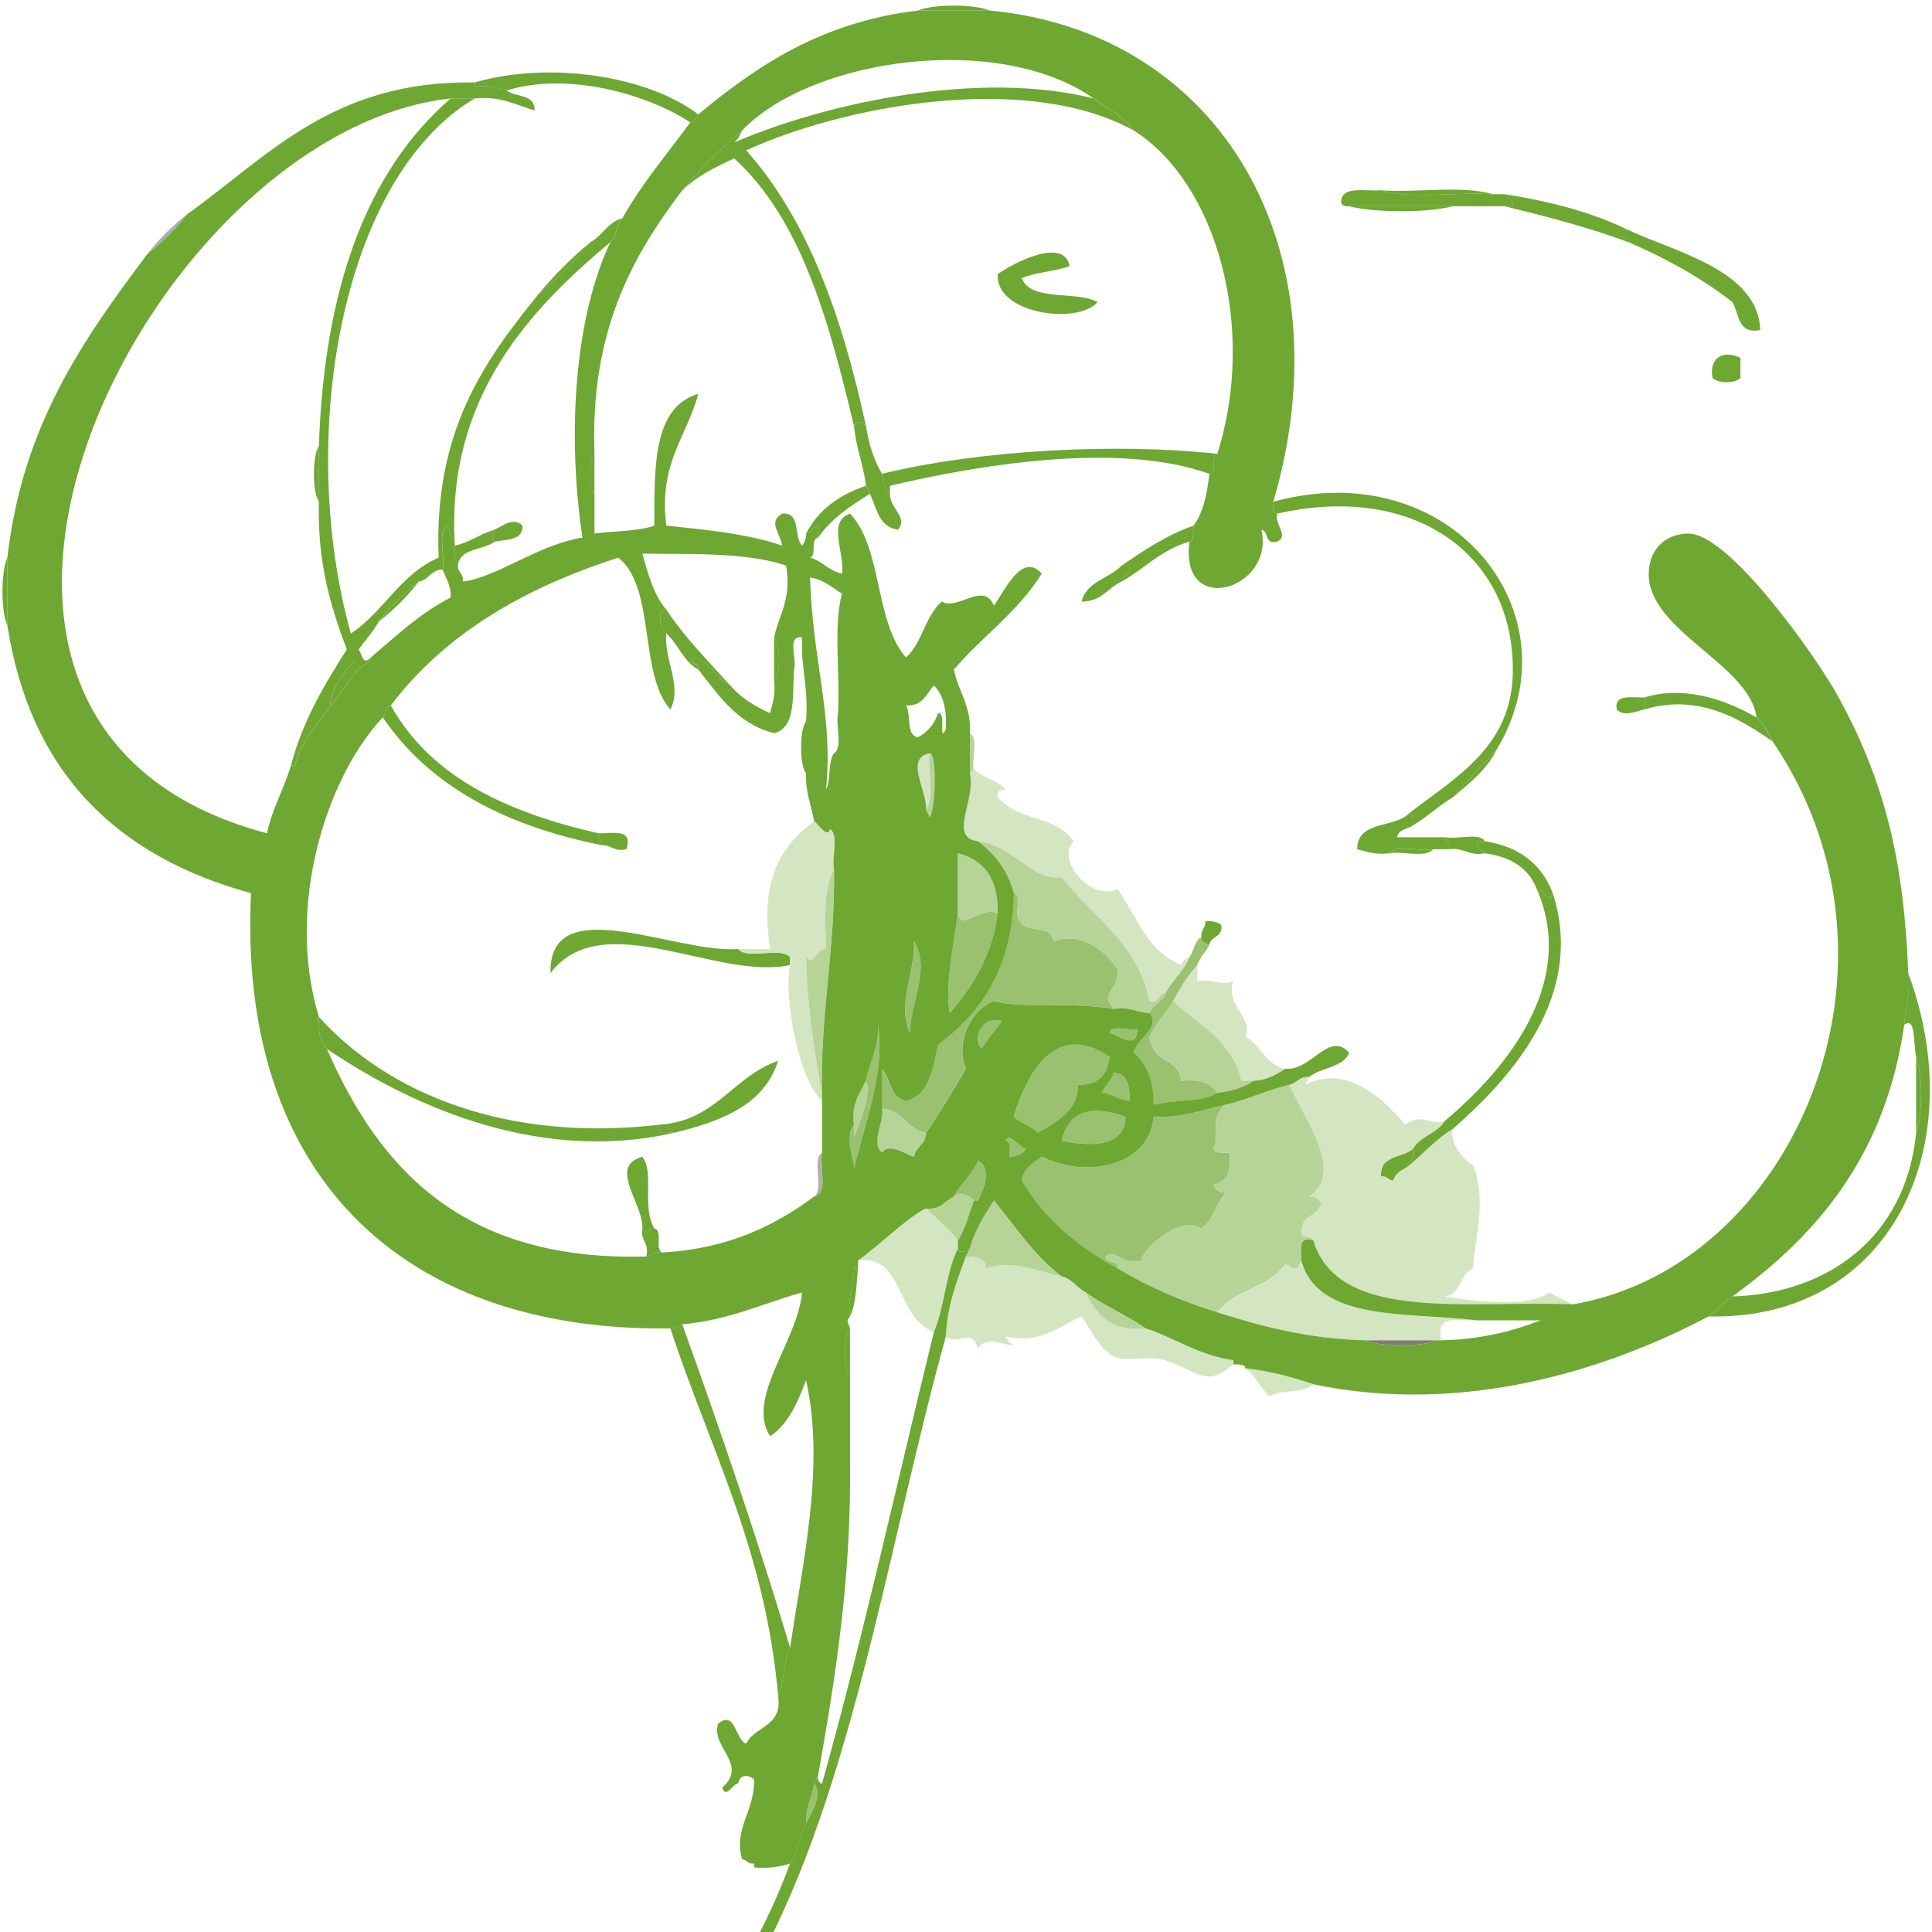 <?xml version="1.0" encoding="UTF-8"?>
<!-- Generator: Adobe Illustrator 13.0.1, SVG Export Plug-In . SVG Version: 6.00 Build 14948)  -->
<svg xmlns="http://www.w3.org/2000/svg" xmlns:xlink="http://www.w3.org/1999/xlink" version="1.1" id="Layer_1" x="0px" y="0px" width="50px" height="50px" viewBox="0 0 50 50" xml:space="preserve">
<g>
	<g>
		<path fill-rule="evenodd" clip-rule="evenodd" fill="#6EA732" d="M34.914,5.337c-0.119,0.017-0.183-0.022-0.207-0.103    c0.008-0.443,0.622-0.275,1.035-0.31c0.758,0.24,1.964,0.035,2.893,0.103h0.311c0.068,0.105,0.238,0.107,0.206,0.31h-0.206h-1.343    H34.914z"></path>
		<path fill-rule="evenodd" clip-rule="evenodd" fill="#6EA732" d="M42.149,6.268c-0.026-0.146-0.227-0.118-0.309-0.207    c0.016-0.12,0.162-0.112,0.309-0.104c1.331,0.607,3.338,1.058,3.409,2.584c-0.597,0.114-0.542-0.421-0.723-0.723    C44.042,7.2,43.135,6.695,42.149,6.268"></path>
		<path fill-rule="evenodd" clip-rule="evenodd" fill="#6EA732" d="M27.682,6.887c-0.379,0.141-0.882,0.154-1.239,0.312    c0.239,0.62,1.408,0.313,1.963,0.62c-0.536,0.603-2.657,0.296-2.584-0.724C26.197,6.823,27.532,6.113,27.682,6.887"></path>
		<path fill-rule="evenodd" clip-rule="evenodd" fill="#6EA732" d="M22.101,11.022c0.026-0.162,0.227-0.073,0.31,0    c0.074,0.477,0.208,0.893,0.414,1.239c0.057,0.184,0.054,0.43,0.208,0.517c-0.013,0.383,0.481,0.605,0.207,0.93    c-0.492-0.061-0.552-0.552-0.724-0.93l-0.104-0.207C22.342,12.021,22.156,11.586,22.101,11.022"></path>
		<path fill-rule="evenodd" clip-rule="evenodd" fill="#6EA732" d="M8.254,12.985c-0.172-0.245-0.172-1.201,0-1.446V12.985z"></path>
		<path fill-rule="evenodd" clip-rule="evenodd" fill="#6EA732" d="M15.384,11.745v1.034C15.213,12.667,15.213,11.855,15.384,11.745    "></path>
		<path fill-rule="evenodd" clip-rule="evenodd" fill="#6EA732" d="M12.8,13.708c0.206-0.097,0.492-0.337,0.724-0.104    c0.008,0.387-0.405,0.353-0.724,0.414C12.76,13.872,12.677,13.844,12.8,13.708"></path>
		<path fill-rule="evenodd" clip-rule="evenodd" fill="#6EA732" d="M29.026,14.638h0.206c0.075,0.282-0.205,0.208-0.206,0.414    c-0.36,0.158-0.514,0.521-1.035,0.516C28.122,15.043,28.706,14.975,29.026,14.638"></path>
		<path fill-rule="evenodd" clip-rule="evenodd" fill="#6EA732" d="M42.563,18.359c-0.235,0.049-0.528,0.204-0.723,0    c-0.069-0.412,0.392-0.296,0.723-0.31V18.359z"></path>
		<path fill-rule="evenodd" clip-rule="evenodd" fill="#B6D398" d="M25.098,18.979c0.235,0.109,0.04,0.649,0.104,0.93l-0.104,0.104    V18.979z"></path>
		<path fill-rule="evenodd" clip-rule="evenodd" fill="#6EA732" d="M35.948,22.083c-0.355,0.045-0.578-0.042-0.825-0.104    c0.001-0.753,0.976-0.539,1.342-0.93c0.122,0.016,0.087,0.188,0.104,0.311c-0.137,0.103-0.384,0.097-0.413,0.308h1.239    c0.007,0.135,0.133,0.146,0.104,0.311h-0.415C36.736,22.043,36.125,21.846,35.948,22.083"></path>
		<path fill-rule="evenodd" clip-rule="evenodd" fill="#6EA732" d="M15.487,21.565c0.368,0.012,0.899-0.143,0.723,0.413    c-0.316,0.074-0.377-0.107-0.62-0.102C15.584,21.743,15.458,21.731,15.487,21.565"></path>
		<path fill-rule="evenodd" clip-rule="evenodd" fill="#6EA732" d="M38.43,22.083c-0.069-0.105-0.237-0.108-0.206-0.311h0.206    c0.895,0.137,1.47,0.595,1.755,1.343c-0.101,0.318-0.273-0.119-0.412-0.103C39.563,22.461,39.093,22.174,38.43,22.083"></path>
		<path fill-rule="evenodd" clip-rule="evenodd" fill="#99C16F" d="M24.788,23.632c0.093,0.493,0.573-0.194,1.033,0    c-0.149,1.123-0.651,1.897-1.24,2.583C24.441,25.557,24.694,24.401,24.788,23.632"></path>
		<path fill-rule="evenodd" clip-rule="evenodd" fill="#6EA732" d="M31.091,24.252c-0.022-0.196,0.118-0.228,0.104-0.415    c0.181-0.007,0.32,0.024,0.412,0.104c0.049,0.324-0.277,0.273-0.31,0.516l-0.207-0.103V24.252z"></path>
		<path fill-rule="evenodd" clip-rule="evenodd" fill="#6EA732" d="M20.447,24.975c-1.898,0.411-4.857-1.557-6.2,0.207    c-0.049-2.17,3.248-0.496,4.857-0.621c0.234,0.284,1.101-0.068,1.343,0.208V24.975z"></path>
		<path fill-rule="evenodd" clip-rule="evenodd" fill="#99C16F" d="M23.652,24.354c0.438,0.717-0.079,1.529-0.104,2.377    C23.201,25.969,23.698,25.163,23.652,24.354"></path>
		<path fill-rule="evenodd" clip-rule="evenodd" fill="#99C16F" d="M25.926,26.422c-0.167,0.247-0.373,0.456-0.517,0.723    C25.149,26.88,25.417,26.265,25.926,26.422"></path>
		<path fill-rule="evenodd" clip-rule="evenodd" fill="#99C16F" d="M28.716,26.731c0.045-0.229,0.507-0.04,0.722-0.103    C29.418,27.194,28.97,26.792,28.716,26.731"></path>
		<path fill-rule="evenodd" clip-rule="evenodd" fill="#99C16F" d="M28.716,27.352c-0.05,0.469-0.297,0.737-0.829,0.724    c0.057,0.599-0.496,0.951-1.031,1.24c-0.156-0.188-0.445-0.243-0.62-0.414C26.558,27.84,27.281,26.381,28.716,27.352"></path>
		<path fill-rule="evenodd" clip-rule="evenodd" fill="#6EA732" d="M17.037,29.11c1.499-0.087,1.919-1.252,3.101-1.655    c-0.367,1.148-1.471,1.562-2.686,1.86C17.267,29.291,16.934,29.42,17.037,29.11"></path>
		<path fill-rule="evenodd" clip-rule="evenodd" fill="#99C16F" d="M28.819,27.766c0.366,0.013,0.415,0.343,0.413,0.724    c-0.294-0.019-0.432-0.189-0.724-0.207C28.603,28.1,28.759,27.98,28.819,27.766"></path>
		<path fill-rule="evenodd" clip-rule="evenodd" fill="#99C16F" d="M29.128,28.901c-0.019,0.809-0.961,0.77-1.653,0.622    C27.671,28.714,28.287,28.604,29.128,28.901"></path>
		<path fill-rule="evenodd" clip-rule="evenodd" fill="#6EA732" d="M36.361,30.245c-0.147,0.058-0.251,0.161-0.309,0.311    c-0.134-0.007-0.142-0.133-0.311-0.104c-0.051-0.567,0.561-0.475,0.826-0.724C36.656,30.059,36.405,30.048,36.361,30.245"></path>
		<path fill-rule="evenodd" clip-rule="evenodd" fill="#6EA732" d="M16.624,31.795c0.036-0.642-0.904-1.606,0-1.859    c0.321,0.424-0.025,1.275,0.31,1.859C16.786,31.837,16.76,31.919,16.624,31.795"></path>
		<path fill-rule="evenodd" clip-rule="evenodd" fill="#6EA732" d="M21.998,34.38v1.237C21.826,35.44,21.826,34.558,21.998,34.38"></path>
		<path fill-rule="evenodd" clip-rule="evenodd" fill="#B0AFAE" d="M3.81,6.578C4.111,6.19,4.456,5.846,4.843,5.545    C4.542,5.932,4.197,6.276,3.81,6.578"></path>
		<path fill-rule="evenodd" clip-rule="evenodd" fill="#D3E5C1" d="M24.479,34.587c0.04-0.821,0.287-1.436,0.517-2.068    c0.263,0.013,0.531,0.02,0.517,0.311c0.631-0.241,1.382,0.078,1.963,0.207c0.277,0.066,0.393,0.296,0.622,0.412    c0.271,0.553,0.622,1.029,1.548,0.932c0.778,0.256,1.37,0.697,2.273,0.825v0.104c-0.721,0.601-0.839,0.208-1.757-0.104    c-0.432-0.146-1.027,0.063-1.342-0.103c-0.395-0.205-0.675-0.842-0.828-1.034c-0.674,0.285-1.04,0.718-1.963,0.519    c0.046,0.092,0.092,0.185,0.207,0.206c-0.157,0.097-0.657-0.293-0.93,0.104C25.143,34.34,24.812,34.842,24.479,34.587"></path>
		<path fill-rule="evenodd" clip-rule="evenodd" fill="#6EA732" d="M37.603,20.634c0.347-0.443,0.772-0.812,1.135-1.243    C38.48,19.925,38.025,20.264,37.603,20.634"></path>
		<path fill-rule="evenodd" clip-rule="evenodd" fill="#6EA732" d="M17.658,4.925c0.473-0.559,0.99-1.077,1.549-1.55l-0.103,0.207    L19,3.685c2.429-1.037,6.356-1.878,9.301-1.137c0.351,0.27,0.779,0.459,1.034,0.827c-2.777-1.536-7.518-0.633-10.025,0.516    c1.609,1.801,2.493,4.328,3.1,7.131c-0.083-0.073-0.283-0.162-0.31,0C21.455,8.326,20.748,5.692,19,4.098    C18.506,4.327,18.022,4.567,17.658,4.925"></path>
		<path fill-rule="evenodd" clip-rule="evenodd" fill="#6EA732" d="M20.86,13.812c0.314-0.616,0.855-1.006,1.55-1.24l0.104,0.207    c-0.509,0.317-1.006,0.646-1.343,1.135v-0.309C21.023,13.631,20.997,13.775,20.86,13.812"></path>
		<path fill-rule="evenodd" clip-rule="evenodd" fill="#99C16F" d="M26.235,23.115c0.228,0.013,0.043,0.438,0.103,0.621    c0.216,0.523,0.821,0.107,0.93,0.618c0.75-0.245,1.317,0.25,1.654,0.723c0.042,0.644-0.487,0.538-0.103,1.034    c-1.156-0.195-2.415-0.005-3.101-0.205c-0.565,0.192-1.018,1.045-0.724,1.754c-0.335,0.562-0.667,1.126-1.034,1.655    c-0.499-0.087-0.583-0.588-1.137-0.62V27.66c0.227,0.258,0.203,0.763,0.621,0.829c0.611-0.146,0.685-0.832,0.827-1.448    c1.106-0.82,1.899-1.957,1.963-3.822V23.115z"></path>
		<path fill-rule="evenodd" clip-rule="evenodd" fill="#B6D398" d="M23.961,29.315c-0.001,0.308-0.269,0.351-0.309,0.62    c-0.203-0.047-0.64-0.383-0.828-0.102c-0.307-0.282,0.058-0.764,0-1.139C23.378,28.728,23.462,29.229,23.961,29.315"></path>
		<path fill-rule="evenodd" clip-rule="evenodd" fill="#99C16F" d="M30.782,24.769c0.12-0.154,0.128-0.423,0.309-0.516v0.102    l0.207,0.103c-0.091,0.183-0.248,0.303-0.31,0.518c-0.244,0.273-0.445,0.587-0.621,0.931c-0.201,0.313-0.45,0.581-0.619,0.929    c0.126,0.756,0.71,0.468,0.827,1.137c0.47-0.055,0.774,0.054,0.929,0.311c-0.4,0.253-1.142,0.166-1.652,0.311    c0-0.62-0.177-1.064-0.516-1.345c0.067-0.388,0.704-0.611,0.412-1.032c0.07-0.241,0.344-0.276,0.413-0.516    C30.335,25.356,30.636,25.14,30.782,24.769"></path>
		<path fill-rule="evenodd" clip-rule="evenodd" fill="#99C16F" d="M31.712,28.593c-0.44,0.338-0.128,0.843-0.31,1.136    c0.032,0.142,0.26,0.086,0.413,0.105c0.057,0.469-0.057,0.769-0.413,0.825c0.046,0.126,0.132,0.212,0.31,0.205    c-0.315,0.425-0.275,0.655-0.621,0.931c-0.556-0.381-1.558,0.575-1.55,0.828c-0.487,0.142-0.677-0.324-0.928-0.104    c0.012,0.196,0.341,0.072,0.309,0.311c-1.023-0.562-1.895-1.274-2.479-2.273c0.037-0.343,0.308-0.448,0.516-0.62    c1.127,0.569,2.772,0.271,2.894-1.034C30.612,28.938,31.109,28.717,31.712,28.593"></path>
		<path fill-rule="evenodd" clip-rule="evenodd" fill="#6EA732" d="M42.563,18.049c1.093-0.333,2.2,0.115,2.892,0.517    c0.18,0.165,0.303,0.386,0.414,0.619c-0.783-0.545-1.891-1.252-3.306-0.826V18.049z"></path>
		<path fill-rule="evenodd" clip-rule="evenodd" fill="#6EA732" d="M49.383,25.182c1.646,4.423-0.401,8.99-5.166,8.887    c0.219-0.158,0.383-0.373,0.619-0.517c2.508-0.076,4.495-1.568,4.753-4.236c0.172-0.416,0.172-1.548,0-1.964    c-0.071-0.299-0.004-1.079-0.31-0.827C49.306,26.068,49.444,25.725,49.383,25.182"></path>
		<path fill-rule="evenodd" clip-rule="evenodd" fill="#B6D398" d="M25.098,32.313c0.134-0.488,0.378-0.864,0.621-1.241    c0.563,0.675,1.043,1.437,1.756,1.964c-0.581-0.129-1.332-0.448-1.963-0.207c0.015-0.291-0.254-0.298-0.517-0.311L25.098,32.313"></path>
		<path fill-rule="evenodd" clip-rule="evenodd" fill="#99C16F" d="M25.202,31.072c-0.126-0.147-0.396-0.236-0.517-0.104    c0.172-0.343,0.474-0.56,0.62-0.929c0.38,0.213,0.14,0.76,0,1.032H25.202z"></path>
		<path fill-rule="evenodd" clip-rule="evenodd" fill="#6EA732" d="M7.53,19.806c0.312-1.169,0.869-2.094,1.446-2.998    c-0.417-1.098-0.768-2.262-0.723-3.823v-1.446c0.135-3.997,1.195-7.072,3.409-8.991h0.621C8.799,4.625,7.676,11.369,9.08,16.396    c0.853-0.562,1.282-1.544,2.273-1.964c-0.133-3.269,1.18-5.09,2.584-6.82c0.489-0.405,0.938-0.853,1.343-1.344    c0.314-0.168,0.445-0.519,0.826-0.621c-0.15,0.161-0.139,0.483-0.311,0.621c-2.11,1.76-4.22,4.029-4.029,7.75    c-0.191-0.016-0.064-0.351-0.207-0.414c-0.236,0.177-0.038,0.789-0.104,1.137c-0.308,0.001-0.351,0.269-0.62,0.311    c-0.388,0.301-0.732,0.646-1.034,1.034c-0.145,0.267-0.349,0.476-0.517,0.722c0.105,0.166,0.098,0.416,0.311,0.207    c-0.07,0.206-0.314,0.237-0.414,0.414v-0.311c-0.286,0.233-0.703,0.878-0.62,1.137c-0.332,0.496-0.757,0.896-0.931,1.551H7.53z"></path>
		<path fill-rule="evenodd" clip-rule="evenodd" fill="#6EA732" d="M13.938,7.612c0.404-0.491,0.852-0.939,1.343-1.344    C14.876,6.759,14.427,7.207,13.938,7.612"></path>
		<path fill-rule="evenodd" clip-rule="evenodd" fill="#6EA732" d="M9.803,16.086c0.302-0.388,0.646-0.733,1.034-1.034    C10.536,15.44,10.191,15.784,9.803,16.086"></path>
		<path fill-rule="evenodd" clip-rule="evenodd" fill="#6EA732" d="M38.945,5.028c1.193,0.184,2.282,0.475,3.204,0.93    c-0.146-0.009-0.293-0.016-0.309,0.104c0.082,0.089,0.282,0.061,0.309,0.207c-1.005-0.375-2.097-0.659-3.204-0.931h0.206    C39.184,5.135,39.014,5.133,38.945,5.028"></path>
		<path fill-rule="evenodd" clip-rule="evenodd" fill="#6EA732" d="M29.026,15.052c0.001-0.206,0.281-0.132,0.206-0.414h-0.206    c0.573-0.388,1.144-0.784,1.859-1.033c-0.019,0.155,0.036,0.381-0.104,0.414C30.055,14.222,29.621,14.717,29.026,15.052"></path>
		<path fill-rule="evenodd" clip-rule="evenodd" fill="#D3E5C1" d="M33.883,27.87l-0.104,0.205c1.029-0.531,1.979,0.297,2.582,1.035    c0.455-0.335,0.662,0.043,1.033-0.104c-0.192,0.321-0.632,0.399-0.826,0.723c-0.266,0.249-0.877,0.156-0.826,0.724    c0.169-0.029,0.177,0.097,0.311,0.104c0.058-0.149,0.161-0.253,0.309-0.311c0.429-0.329,0.768-0.747,1.241-1.033    c-0.104,0.235,0.191,0.798,0.517,0.932c0.382,0.949,0.028,1.956,0,2.686c-0.351,0.131-0.297,0.666-0.725,0.723    c0.63,0.11,2.229,0.301,2.688-0.104c0.207,0.103,0.417,0.201,0.619,0.311c-2.677-0.113-6.072,0.491-6.716-1.654    c-0.023-0.148-0.308-0.035-0.311-0.206c0.056-0.546,0.302-0.3,0.517-0.724c-0.046-0.126-0.131-0.211-0.309-0.206    c0.949-0.643-0.161-2.042-0.517-2.894C33.562,28.03,33.625,27.853,33.883,27.87"></path>
		<path fill-rule="evenodd" clip-rule="evenodd" fill="#D3E5C1" d="M25.202,19.909c0.226,0.222,0.612,0.284,0.826,0.519    c-0.127,0.011-0.244,0.03-0.207,0.206c0.589,0.665,1.445,0.42,1.964,1.138c-0.476,0.505,0.461,1.556,1.137,1.24    c0.497,0.708,0.781,1.628,1.653,1.963c0.023-0.116,0.114-0.162,0.207-0.207c-0.146,0.371-0.447,0.587-0.621,0.932    c-0.206,0.001-0.129,0.279-0.413,0.206c-0.299-1.481-1.444-2.154-2.273-3.204c-0.8,0.099-1.241-0.838-2.169-0.93    c-0.774-0.099-0.049-1.044-0.208-1.759L25.202,19.909"></path>
		<path fill-rule="evenodd" clip-rule="evenodd" fill="#6EA732" d="M11.768,14.122c0.394-0.087,0.656-0.307,1.032-0.413    c-0.123,0.135-0.04,0.163,0,0.31c-0.275,0.208-0.797,0.166-0.93,0.517C11.718,14.516,11.775,14.286,11.768,14.122"></path>
		<path fill-rule="evenodd" clip-rule="evenodd" fill="#B0AFAE" d="M21.274,29.834c-0.063,0.382,0.167,1.062-0.206,1.135    C21.332,30.784,20.999,30.004,21.274,29.834"></path>
		<path fill-rule="evenodd" clip-rule="evenodd" fill="#6EA732" d="M18.07,17.326c-0.384-0.201-0.513-0.659-0.827-0.929    c-0.164-0.203-0.251-0.546,0-0.621c0.48,0.726,1.083,1.329,1.654,1.962c-0.391-0.194-0.495-0.676-1.034-0.723    c0.046,0.092,0.091,0.186,0.207,0.207V17.326z"></path>
		<path fill-rule="evenodd" clip-rule="evenodd" fill="#6EA732" d="M8.46,27.145c-0.179-0.164-0.224-0.463-0.206-0.825    c1.806,1.996,4.872,3.239,8.783,2.791c-0.103,0.31,0.23,0.181,0.415,0.205C13.75,30.159,10.362,28.435,8.46,27.145"></path>
		<path fill-rule="evenodd" clip-rule="evenodd" fill="#6EA732" d="M8.563,18.255c-0.083-0.259,0.333-0.904,0.62-1.137v0.311    C8.986,17.713,8.761,17.971,8.563,18.255"></path>
		<path fill-rule="evenodd" clip-rule="evenodd" fill="#6EA732" d="M10.114,18.255c1.034,1.861,3.015,2.774,5.374,3.31    c-0.029,0.166,0.097,0.178,0.103,0.311c-2.501-0.496-4.472-1.524-5.684-3.31C9.995,18.481,9.968,18.282,10.114,18.255"></path>
		<path fill-rule="evenodd" clip-rule="evenodd" fill="#B6D398" d="M25.306,21.772c0.928,0.092,1.369,1.029,2.169,0.93    c0.829,1.05,1.975,1.723,2.273,3.204c0.284,0.073,0.207-0.205,0.413-0.206c-0.069,0.239-0.343,0.274-0.413,0.516    c-0.34-0.006-0.514-0.177-0.929-0.104c-0.385-0.496,0.145-0.391,0.103-1.034c-0.337-0.472-0.904-0.968-1.654-0.723    c-0.108-0.511-0.714-0.095-0.93-0.618c-0.06-0.183,0.125-0.608-0.103-0.621C26.075,22.516,25.737,22.098,25.306,21.772"></path>
		<path fill-rule="evenodd" clip-rule="evenodd" fill="#6EA732" d="M37.395,29.006c1.469-1.229,3.464-3.509,2.378-5.994    c0.139-0.016,0.312,0.421,0.412,0.103c0.858,2.657-1.094,4.795-2.582,6.097c-0.474,0.286-0.812,0.704-1.241,1.033    c0.044-0.197,0.295-0.187,0.207-0.517C36.763,29.405,37.202,29.327,37.395,29.006"></path>
		<path fill-rule="evenodd" clip-rule="evenodd" fill="#B6D398" d="M24.788,23.632v-1.55c0.692,0.169,1.049,0.673,1.033,1.55    C25.361,23.438,24.881,24.125,24.788,23.632"></path>
		<path fill-rule="evenodd" clip-rule="evenodd" fill="#99C16F" d="M22.101,29.11v0.309c0.155-0.364,0.458-1.122,0.31-1.447    c0.096-0.49,0.34-0.831,0.31-1.447c0.194,1.228-0.357,2.606-0.62,3.721C22.135,30.146,21.835,29.391,22.101,29.11"></path>
		<path fill-rule="evenodd" clip-rule="evenodd" fill="#B6D398" d="M28.922,32.829c0.032-0.238-0.297-0.114-0.309-0.311    c0.251-0.22,0.44,0.246,0.928,0.104c-0.008-0.253,0.994-1.209,1.55-0.828c0.346-0.275,0.306-0.506,0.621-0.931    c-0.178,0.007-0.264-0.079-0.31-0.205c0.356-0.057,0.47-0.356,0.413-0.825c-0.153-0.02-0.381,0.036-0.413-0.105    c0.182-0.293-0.131-0.798,0.31-1.136c0.585-0.14,1.069-0.378,1.654-0.518c0.355,0.852,1.466,2.251,0.517,2.894    c0.178-0.005,0.263,0.08,0.309,0.206c-0.215,0.424-0.461,0.178-0.517,0.724c0.003,0.171,0.287,0.058,0.311,0.206    c-0.406-0.13-0.308,0.245-0.311,0.519l-0.102,0.206c-0.169,0.028-0.179-0.098-0.311-0.102c-0.536,0.674-1.216,0.57-1.759,1.237    C30.558,33.673,29.695,33.295,28.922,32.829"></path>
		<path fill-rule="evenodd" clip-rule="evenodd" fill="#99C16F" d="M26.028,29.523c0.08-0.238,0.361,0.177,0.518,0.205    c-0.068,0.14-0.222,0.191-0.414,0.207C26.123,29.771,26.183,29.541,26.028,29.523"></path>
		<path fill-rule="evenodd" clip-rule="evenodd" fill="#99C16F" d="M21.068,46.16c0.257,0.263-0.088,0.803-0.208,1.032    C20.837,46.756,21.02,46.526,21.068,46.16"></path>
		<path fill-rule="evenodd" clip-rule="evenodd" fill="#6EA732" d="M20.034,16.498c0.171,0.145,0.171,0.992,0,1.138V16.498z"></path>
		<path fill-rule="evenodd" clip-rule="evenodd" fill="#6EA732" d="M20.86,18.669v1.344C20.689,19.8,20.689,18.881,20.86,18.669"></path>
		<path fill-rule="evenodd" clip-rule="evenodd" fill="#D3E5C1" d="M23.961,20.944c0.051-0.458-0.568-1.328,0.103-1.449    C23.998,19.947,24.199,20.666,23.961,20.944"></path>
		<path fill-rule="evenodd" clip-rule="evenodd" fill="#6EA732" d="M37.395,21.667c0.314,0.066,0.89-0.13,1.035,0.105h-0.206    c-0.031,0.203,0.137,0.205,0.206,0.311c-0.426,0.08-0.53-0.158-0.931-0.104C37.527,21.813,37.401,21.802,37.395,21.667"></path>
		<path fill-rule="evenodd" clip-rule="evenodd" fill="#6EA732" d="M35.948,22.083c0.177-0.236,0.788-0.039,1.136-0.104    C36.909,22.214,36.296,22.018,35.948,22.083"></path>
		<path fill-rule="evenodd" clip-rule="evenodd" fill="#D3E5C1" d="M20.447,24.975v-0.207c-0.242-0.275-1.109,0.076-1.343-0.208    h0.827c-0.221-1.478,0.052-2.511,1.137-3.307c0.098,0.055,0.342,0.465,0.413,0.208c0.236,0.143,0.04,0.72,0.103,1.034    c-0.29,0.522-0.225,1.424-0.207,2.065c-0.29-0.004-0.283,0.452-0.517,0.208c0.03,1.021,0.139,2.076,0.414,3.514v0.207    C20.685,27.978,20.274,25.851,20.447,24.975"></path>
		<path fill-rule="evenodd" clip-rule="evenodd" fill="#B6D398" d="M21.583,22.496c0.037,2.069-0.358,3.707-0.31,5.787    c-0.275-1.438-0.383-2.493-0.414-3.514c0.234,0.244,0.227-0.211,0.517-0.208C21.359,23.92,21.293,23.018,21.583,22.496"></path>
		<path fill-rule="evenodd" clip-rule="evenodd" fill="#D3E5C1" d="M33.263,27.66c-0.238,0.142-0.462,0.299-0.827,0.312h-0.311    c-0.227-1.046-1.111-1.437-1.758-2.065c0.176-0.344,0.377-0.658,0.621-0.931v0.414c0.48-0.062,0.623,0.141,0.93,0    c-0.221,0.619,0.55,0.992,0.31,1.446C32.64,27.044,32.744,27.557,33.263,27.66"></path>
		<path fill-rule="evenodd" clip-rule="evenodd" fill="#B6D398" d="M30.367,25.906c0.646,0.629,1.531,1.02,1.758,2.065h0.311    c-0.241,0.173-0.559,0.27-0.932,0.311c-0.154-0.257-0.459-0.365-0.929-0.311c-0.117-0.669-0.701-0.381-0.827-1.137    C29.917,26.487,30.166,26.22,30.367,25.906"></path>
		<path fill-rule="evenodd" clip-rule="evenodd" fill="#B6D398" d="M22.411,27.972c0.148,0.325-0.154,1.083-0.31,1.447V29.11    C22.021,28.547,22.259,28.303,22.411,27.972"></path>
		<path fill-rule="evenodd" clip-rule="evenodd" fill="#B6D398" d="M25.202,31.072c-0.131,0.353-0.222,0.743-0.414,1.032    c-0.242-0.309-0.538-0.565-0.827-0.827c0.391,0.046,0.485-0.202,0.725-0.309C24.806,30.836,25.076,30.925,25.202,31.072"></path>
		<path fill-rule="evenodd" clip-rule="evenodd" fill="#6EA732" d="M16.934,31.795c0.232,0.044,0.003,0.548,0.207,0.62    c-0.216-0.044-0.274,0.071-0.414,0.104c0.082-0.357-0.154-0.397-0.103-0.724C16.76,31.919,16.786,31.837,16.934,31.795"></path>
		<path fill-rule="evenodd" clip-rule="evenodd" fill="#D3E5C1" d="M24.788,32.104v0.209c-0.307,0.621-0.344,1.515-0.62,2.167    c-1.015-0.426-0.776-2.02-1.964-1.857c0.562-0.402,1.327-1.153,1.757-1.346C24.25,31.539,24.546,31.796,24.788,32.104"></path>
		<path fill-rule="evenodd" clip-rule="evenodd" fill="#D3E5C1" d="M33.675,32.623c0.436,1.596,2.734,1.328,4.549,1.549    c-0.684,0.007-1.045-0.129-0.93,0.517h-0.104h-1.86c-1.475-0.04-2.673-0.356-3.825-0.724c0.543-0.667,1.223-0.563,1.759-1.237    c0.132,0.004,0.142,0.13,0.311,0.102L33.675,32.623"></path>
		<path fill-rule="evenodd" clip-rule="evenodd" fill="#6EA732" d="M22.204,32.829c-0.043,0.439-0.048,0.916-0.207,1.239    c-0.069-0.518,0.095-0.8,0.104-1.239H22.204z"></path>
		<path fill-rule="evenodd" clip-rule="evenodd" fill="#6EA732" d="M17.658,34.276c0.984,2.734,1.933,5.505,2.79,8.369    c-0.179,0.339-0.14,0.893-0.31,1.242c-0.326-3.774-1.776-6.423-2.789-9.508C17.49,34.383,17.574,34.331,17.658,34.276"></path>
		<path fill-rule="evenodd" clip-rule="evenodd" fill="#D3E5C1" d="M32.228,35.412c0.65,0.073,1.219,0.23,1.758,0.414    c-0.24,0.241-0.837,0.128-1.137,0.309C32.617,35.92,32.497,35.593,32.228,35.412"></path>
		<path fill-rule="evenodd" clip-rule="evenodd" fill="#6EA732" d="M34.914,5.337h2.688C36.946,5.51,35.571,5.51,34.914,5.337"></path>
		<path fill-rule="evenodd" clip-rule="evenodd" fill="#6EA732" d="M49.589,27.352c0.172,0.416,0.172,1.548,0,1.964V27.352z"></path>
		<path fill-rule="evenodd" clip-rule="evenodd" fill="#6EA732" d="M23.754,0.273c0.383-0.17,1.479-0.17,1.861,0H23.754z"></path>
		<path fill-rule="evenodd" clip-rule="evenodd" fill="#6EA732" d="M12.284,2.134c1.941-0.567,4.501-0.162,5.787,0.828    c-0.021,0.116-0.114,0.161-0.207,0.206c-1.072-0.71-3.137-1.325-4.753-0.827c-0.249-0.062-0.472-0.148-0.827-0.103V2.134z"></path>
		<path fill-rule="evenodd" clip-rule="evenodd" fill="#6EA732" d="M35.742,4.925c0.93,0.068,2.135-0.137,2.893,0.103    C37.706,4.959,36.5,5.165,35.742,4.925"></path>
		<path fill-rule="evenodd" clip-rule="evenodd" fill="#6EA732" d="M45.042,9.264v0.517c-0.137,0.148-0.584,0.148-0.724,0    C44.222,9.213,44.651,9.059,45.042,9.264"></path>
		<path fill-rule="evenodd" clip-rule="evenodd" fill="#6EA732" d="M22.824,12.262c2.551-0.622,6.092-0.802,8.68-0.517    c-0.178,0.062,0.01,0.492-0.206,0.517c-2.349-0.844-6.011-0.225-8.266,0.31v0.207C22.878,12.691,22.881,12.445,22.824,12.262"></path>
		<path fill-rule="evenodd" clip-rule="evenodd" fill="#6EA732" d="M32.954,12.985c4.597-1.264,7.899,2.894,5.783,6.406    c-0.362,0.431-0.788,0.8-1.135,1.243c-0.37,0.214-0.662,0.509-1.034,0.725c-0.017-0.122,0.019-0.294-0.104-0.311    c1.251-0.952,2.649-1.741,2.687-3.62c0.064-3.083-2.577-4.944-6.096-4.134C32.935,13.277,32.943,13.132,32.954,12.985"></path>
		<path fill-rule="evenodd" clip-rule="evenodd" fill="#6EA732" d="M0.192,14.432v1.755C0.021,15.841,0.021,14.78,0.192,14.432"></path>
		<path fill-rule="evenodd" clip-rule="evenodd" fill="#B6D398" d="M23.961,20.944c0.238-0.278,0.037-0.997,0.103-1.449    c0.168-0.065,0.168,1.378,0,1.657L23.961,20.944"></path>
		<path fill-rule="evenodd" clip-rule="evenodd" fill="#B6D398" d="M28.097,33.448c0.475,0.354,1.066,0.586,1.548,0.932    C28.719,34.478,28.368,34.001,28.097,33.448"></path>
		<path fill-rule="evenodd" clip-rule="evenodd" fill="#7F7C78" d="M35.329,34.688h1.86C36.807,34.86,35.711,34.86,35.329,34.688"></path>
		<path fill-rule="evenodd" clip-rule="evenodd" fill="#6EA732" d="M18.07,2.961c1.527-1.263,3.191-2.391,5.684-2.688h1.861    c5.992,0.566,9.249,6.185,7.339,12.711c-0.011,0.147-0.02,0.292,0.102,0.31c-0.086,0.27,0.312,0.567,0,0.724    c-0.333,0.09-0.215-0.268-0.412-0.31c0.362,1.535-2.119,2.308-1.861,0.31c0.14-0.033,0.085-0.259,0.104-0.414    c0.253-0.332,0.352-0.818,0.412-1.343c0.216-0.025,0.028-0.455,0.206-0.517c1.032-3.267-0.021-7.022-2.168-8.37    c-0.255-0.368-0.684-0.558-1.034-0.827c-2.479-1.735-7.311-1.034-9.095,0.827c-0.559,0.473-1.076,0.991-1.549,1.55    c-1.311,1.722-2.389,3.673-2.274,6.82c-0.171,0.111-0.171,0.922,0,1.034v1.033c0.511-0.074,1.117-0.055,1.55-0.207    c-0.001-1.517-0.04-3.071,1.137-3.41c-0.297,1.115-1.036,1.789-0.827,3.41c1.063,0.109,2.129,0.214,2.997,0.517    c-0.05-0.333-0.377-0.61,0-0.827c0.5-0.051,0.29,0.608,0.517,0.827c0.055-0.083,0.108-0.168,0.104-0.31    c0.136-0.037,0.163-0.181,0.311-0.207v0.309c-0.214,0.027-0.028,0.456-0.208,0.518c0.321,0.092,0.482,0.345,0.827,0.413    c0.061-0.57-0.385-1.352,0.207-1.55c0.84,0.884,0.635,2.81,1.448,3.721c0.421-0.372,0.496-1.089,0.929-1.447    c0.402,0.246,1.081-0.536,1.344,0.104c0.265-0.34,0.717-1.412,1.239-0.827c-0.606,0.978-1.542,1.627-2.272,2.481    c0.107,0.581,0.453,0.923,0.412,1.653v1.034c0.159,0.715-0.566,1.66,0.208,1.759c0.432,0.326,0.77,0.744,0.93,1.343v0.104    c-0.064,1.866-0.857,3.002-1.963,3.822c-0.142,0.616-0.215,1.302-0.827,1.448c-0.418-0.066-0.394-0.571-0.621-0.829v1.035    c0.058,0.375-0.307,0.856,0,1.139c0.188-0.281,0.625,0.055,0.828,0.102c0.041-0.27,0.308-0.312,0.309-0.62    c0.367-0.529,0.699-1.093,1.034-1.655c-0.294-0.709,0.159-1.562,0.724-1.754c0.686,0.2,1.944,0.01,3.101,0.205    c0.415-0.072,0.589,0.099,0.929,0.104c0.292,0.421-0.345,0.645-0.412,1.032c0.339,0.28,0.516,0.725,0.516,1.345    c0.511-0.145,1.252-0.058,1.652-0.311c0.373-0.041,0.69-0.138,0.932-0.311c0.365-0.013,0.589-0.17,0.827-0.312    c0.669,0.066,1.126-1.001,1.651-0.412c-0.162,0.389-0.728,0.372-1.031,0.622c-0.258-0.018-0.321,0.16-0.517,0.205    c-0.585,0.14-1.069,0.378-1.654,0.518c-0.603,0.124-1.1,0.346-1.86,0.309c-0.121,1.305-1.767,1.604-2.894,1.034    c-0.208,0.172-0.479,0.277-0.516,0.62c0.585,0.999,1.456,1.712,2.479,2.273c0.773,0.466,1.636,0.844,2.582,1.136    c1.152,0.367,2.351,0.684,3.825,0.724c0.382,0.172,1.478,0.172,1.86,0h0.104c1.009-0.021,1.832-0.231,2.581-0.517h-1.651    c-1.814-0.221-4.113,0.047-4.549-1.549c0.003-0.273-0.096-0.648,0.311-0.519c0.644,2.146,4.039,1.541,6.716,1.654    c5.732-0.972,9.092-8.81,5.168-14.574c-0.111-0.233-0.234-0.454-0.414-0.619c-0.183-1.374-2.808-2.239-2.789-3.721    c0.008-0.66,0.467-1.034,1.033-1.033c1.058,0.002,3.301,3.198,3.823,4.134c1.297,2.32,1.752,4.46,1.86,7.236    c0.062,0.543-0.077,0.887-0.104,1.343c-0.478,3.347-2.226,5.423-4.443,7.027c-0.236,0.144-0.4,0.358-0.619,0.517    c-2.619,1.387-6.351,2.571-10.231,1.758c-0.539-0.184-1.107-0.341-1.758-0.414c-0.014-0.121-0.187-0.088-0.31-0.104v-0.104    c-0.903-0.128-1.495-0.569-2.273-0.825c-0.481-0.346-1.073-0.578-1.548-0.932c-0.229-0.116-0.345-0.346-0.622-0.412    c-0.713-0.527-1.192-1.289-1.756-1.964c-0.243,0.377-0.487,0.753-0.621,1.241c-0.083,0.07-0.282,0.159-0.31,0v-0.209    c0.192-0.289,0.283-0.68,0.414-1.032h0.104c0.14-0.272,0.38-0.819,0-1.032c-0.146,0.369-0.448,0.586-0.62,0.929    c-0.239,0.106-0.334,0.354-0.725,0.309c-0.43,0.192-1.195,0.943-1.757,1.346v0.206h-0.103c-0.008,0.439-0.173,0.722-0.104,1.239    c-0.124,0.137-0.04,0.164,0,0.312c-0.171,0.178-0.171,1.061,0,1.237v1.242v1.033c0.031,2.993-0.384,5.541-0.826,8.061    l-0.104,0.207c-0.048,0.366-0.231,0.596-0.208,1.032c-0.193,0.289-0.196,0.769-0.413,1.035c-0.258,0.087-0.554,0.134-0.93,0.104    v-0.104c-0.167,0.028-0.178-0.1-0.311-0.104c-0.233-0.799,0.315-1.21,0.311-2.067c-0.138-0.134-0.385-0.135-0.414,0.104    c-0.138-0.016-0.312,0.418-0.413,0.103c0.691-0.593-0.313-1.061-0.104-1.653c0.442-0.366,0.435,0.407,0.723,0.518    c0.227-0.463,0.948-0.43,0.827-1.239c0.17-0.35,0.131-0.903,0.31-1.242c0.3-2.082,0.921-4.692,0.413-6.924    c-0.218,0.575-0.455,1.131-0.93,1.447c-0.637-0.993,0.718-2.46,0.826-3.721c-1.019,0.29-1.902,0.716-3.099,0.828    c-0.084,0.055-0.168,0.106-0.31,0.104c-6.989,0.088-11.2-4.013-10.851-11.265c-3.463-0.947-5.711-3.11-6.305-6.928v-1.755    C0.58,10.995,2.173,8.765,3.81,6.578c0.387-0.301,0.732-0.646,1.033-1.033c2.11-1.508,3.766-3.469,7.441-3.411v0.104    c0.355-0.046,0.579,0.04,0.827,0.103c0.231,0.182,0.742,0.084,0.723,0.517c-0.48-0.14-0.863-0.377-1.55-0.31h-0.621    C3.886,3.383-3.884,18.716,6.91,21.565c0.138-0.655,0.442-1.143,0.62-1.759h0.103c0.173-0.654,0.599-1.055,0.931-1.551    c0.198-0.284,0.422-0.542,0.62-0.827c0.1-0.177,0.343-0.208,0.414-0.414c0.654-0.553,1.268-1.144,2.066-1.55    c0.011-0.321-0.125-0.493-0.207-0.724c0.066-0.348-0.132-0.959,0.104-1.137c0.143,0.063,0.016,0.397,0.207,0.414v0.103    c0.008,0.164-0.05,0.395,0.103,0.414c-0.085,0.292,0.146,0.268,0.103,0.517c0.899-0.11,1.937-0.951,3.1-1.138    c-0.404-2.693-0.203-5.702,0.724-7.646c0.172-0.138,0.161-0.46,0.311-0.621c0.506-0.905,1.162-1.663,1.756-2.48    C17.956,3.122,18.049,3.077,18.07,2.961 M20.034,16.498c0.124-0.598,0.46-0.986,0.311-1.86c-1.044-0.362-2.619-0.289-3.721-0.31    c0.15,0.539,0.298,1.081,0.619,1.448c-0.251,0.075-0.164,0.417,0,0.621c-0.061,0.683,0.421,1.367,0.105,1.962    c-0.825-0.932-0.371-3.144-1.344-3.927c-2.453,0.785-4.493,1.982-5.89,3.823c-0.146,0.027-0.119,0.226-0.207,0.311    c-1.455,1.542-2.53,4.887-1.653,7.753c-0.018,0.362,0.027,0.661,0.206,0.825c1.376,3.171,3.591,5.505,8.267,5.374    c0.139-0.032,0.197-0.147,0.414-0.104c1.694-0.095,2.898-0.684,3.927-1.446c0.374-0.073,0.143-0.753,0.206-1.135v-1.345v-0.207    c-0.048-2.08,0.347-3.718,0.31-5.787c-0.063-0.314,0.133-0.891-0.103-1.034c-0.07,0.257-0.315-0.153-0.413-0.208    c-0.071-0.412-0.226-0.74-0.208-1.241v-1.344c0.056-0.677-0.064-1.177-0.104-1.758v-0.414c-0.407-0.062-0.121,0.567-0.206,0.828    c-0.047,0.676,0.062,1.509-0.517,1.653c-0.958-0.248-1.433-0.979-1.964-1.653v-0.104c-0.115-0.021-0.161-0.115-0.207-0.207    c0.539,0.047,0.643,0.529,1.034,0.723c0.267,0.319,0.633,0.539,1.033,0.723c0.062-0.247,0.149-0.471,0.104-0.825    C20.205,17.49,20.205,16.643,20.034,16.498 M21.687,18.461c0.063-1.003-0.128-2.264,0.104-3.099    c-0.26-0.152-0.461-0.365-0.827-0.414c0.064,2.17,0.609,3.583,0.413,5.48c0.136-0.245,0.044-0.715,0.207-0.933    C21.819,19.352,21.622,18.776,21.687,18.461 M24.168,17.738c-0.197,0.217-0.281,0.545-0.723,0.517    c0.15,0.227-0.013,0.771,0.309,0.826c0.249-0.13,0.427-0.331,0.518-0.621c0.232-0.078,0.002,0.805,0.207,0.414    C24.504,18.367,24.415,17.975,24.168,17.738 M24.064,19.495c-0.671,0.121-0.052,0.99-0.103,1.449l0.103,0.208    C24.232,20.874,24.232,19.43,24.064,19.495 M25.821,23.632c0.016-0.876-0.341-1.38-1.033-1.55v1.55    c-0.094,0.769-0.347,1.924-0.207,2.583C25.17,25.529,25.672,24.755,25.821,23.632 M23.548,26.731    c0.025-0.848,0.542-1.66,0.104-2.377C23.698,25.163,23.201,25.969,23.548,26.731 M25.409,27.145    c0.144-0.267,0.35-0.476,0.517-0.723C25.417,26.265,25.149,26.88,25.409,27.145 M22.101,29.11c-0.266,0.28,0.034,1.035,0,1.135    c0.262-1.114,0.814-2.493,0.62-3.721c0.03,0.616-0.214,0.957-0.31,1.447C22.259,28.303,22.021,28.547,22.101,29.11 M29.438,26.629    c-0.215,0.062-0.677-0.127-0.722,0.103C28.97,26.792,29.418,27.194,29.438,26.629 M26.235,28.901    c0.175,0.171,0.464,0.227,0.62,0.414c0.535-0.289,1.088-0.642,1.031-1.24c0.532,0.014,0.779-0.255,0.829-0.724    C27.281,26.381,26.558,27.84,26.235,28.901 M28.509,28.282c0.292,0.018,0.43,0.188,0.724,0.207    c0.002-0.381-0.047-0.711-0.413-0.724C28.759,27.98,28.603,28.1,28.509,28.282 M27.475,29.523    c0.692,0.147,1.635,0.187,1.653-0.622C28.287,28.604,27.671,28.714,27.475,29.523 M26.132,29.936    c0.192-0.016,0.346-0.067,0.414-0.207c-0.156-0.028-0.438-0.443-0.518-0.205C26.183,29.541,26.123,29.771,26.132,29.936"></path>
	</g>
	<path fill-rule="evenodd" clip-rule="evenodd" fill="#6EA732" d="M24.788,32.313c0.027,0.159,0.227,0.07,0.31,0l-0.103,0.205   c-0.229,0.633-0.477,1.247-0.517,2.068c-1.581,5.721-2.461,12.145-5.168,16.74c0.009-0.147,0.018-0.293-0.104-0.31   c-0.058,0.147-0.16,0.252-0.31,0.31c0.611-0.938,1.135-1.966,1.55-3.1c0.217-0.267,0.22-0.746,0.413-1.035   c0.12-0.229,0.464-0.77,0.208-1.032l0.104-0.207c-0.017,0.119,0.022,0.185,0.103,0.207c1.064-3.793,1.937-7.778,2.894-11.68   C24.444,33.828,24.481,32.935,24.788,32.313"></path>
</g>
</svg>

